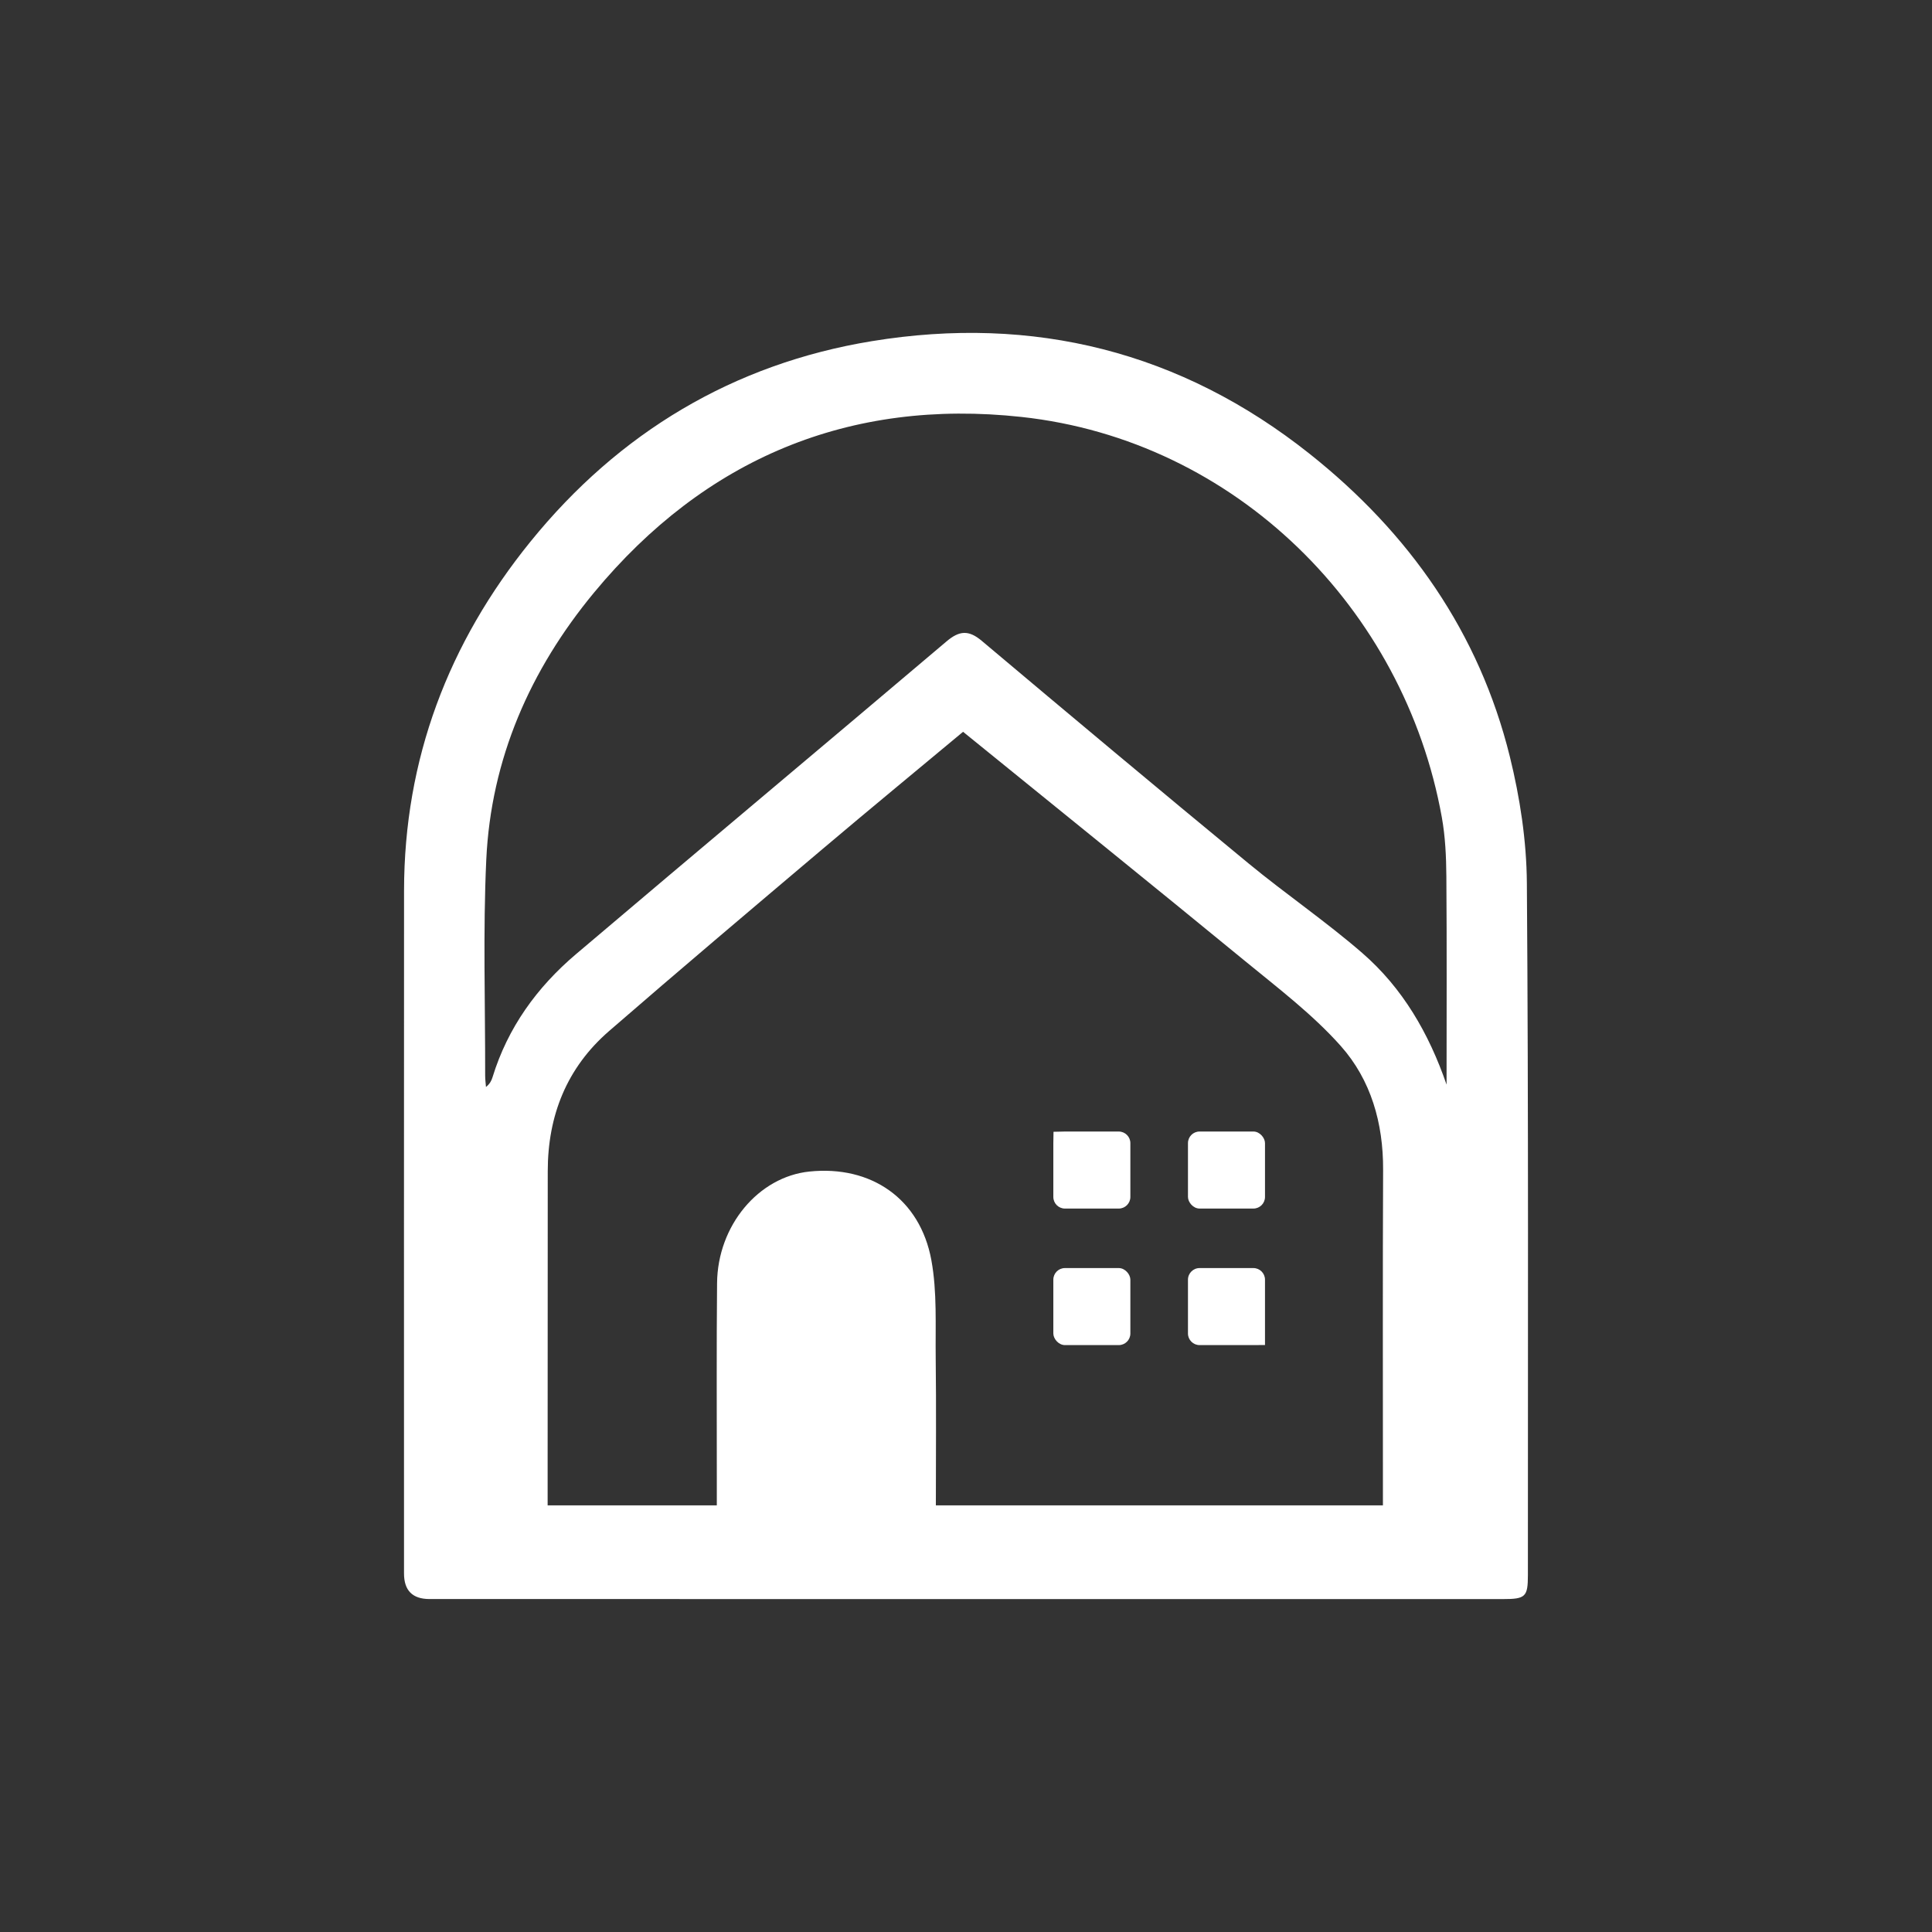 <svg id="Calque_1" xmlns="http://www.w3.org/2000/svg" viewBox="0 0 2000 2000"><rect x="0" y="0" width="2000" height="2000" fill="#333333" stroke="none"/><defs fill="#ffffff"><style>.cls-1{stroke-width:0px;}</style></defs><path class="cls-1" d="m999.22,1655.35c-184.88-.02-369.75-.02-554.63-.03q-26.35,0-26.35-26.48c0-235.58-.12-471.16.03-706.75.08-136.16,45.86-256.5,130.87-361.4,91.51-112.92,210.18-184.06,353.47-207.53,166.98-27.34,319.86,10.73,453.27,116.77,102.79,81.7,175.36,184.85,207.1,313.29,10.51,42.56,17.31,87.18,17.63,130.91,1.77,238.77,1.01,477.56,1.07,716.34,0,22.66-2.51,24.9-25.92,24.9-185.52,0-371.03,0-556.55-.03Zm-2.24-897.8c-48.02,40.02-97.01,80.36-145.45,121.33-73.95,62.55-147.95,125.06-221.11,188.54-43.73,37.94-63.4,87.45-63.39,145.09.01,102.71-.07,205.42-.12,308.13,0,12.53,0,25.06,0,37.69h175.13c0-10.73,0-20.25,0-29.76.04-66.78-.37-133.56.27-200.33.57-59.6,42.89-110.02,95.59-115.47,63.83-6.6,114.57,28.12,126.25,91.75,6.06,33.01,4.07,67.61,4.49,101.51.62,50.52.16,101.05.16,152.31h462.79c0-7.45,0-13.75,0-20.05.02-109.15-.3-218.31.2-327.46.22-48.09-12.58-92.96-43.89-128.11-29.1-32.66-64.75-59.73-98.81-87.68-96.16-78.91-192.99-157-292.11-237.48Zm500.5,365.23c0-71.83.34-143.66-.21-215.49-.16-20.44-1.09-41.19-4.7-61.25-38.97-216.42-213.57-390.3-435.1-414.42-178.12-19.4-327.72,43.09-442.49,181.79-66.12,79.91-106.77,172.2-111.6,276.76-3.43,74.28-1.01,148.82-1.14,223.25,0,3.94.55,7.87.84,11.81,4.21-3.37,5.75-6.73,6.83-10.23,15.74-51.22,45.98-93.01,86.25-127.17,127.6-108.26,255.95-215.63,383.62-323.8,13.2-11.19,22.88-12.13,36.49-.67,91.7,77.19,183.62,154.12,276.11,230.35,38.56,31.78,80.06,60.08,117.78,92.79,41.87,36.31,69.01,83.19,87.32,136.29Z" fill="#ffffff"/><path class="cls-1" d="m1158.15,1251.1h-55.74c-6.6,0-12-5.4-12-12v-55.74c.06-3.91.12-7.83.18-11.74,3.94-.09,7.88-.17,11.82-.26h55.74c6.6,0,12,5.4,12,12v55.74c0,6.6-5.4,12-12,12Z" fill="#ffffff"/><rect class="cls-1" x="1229.78" y="1171.35" width="79.74" height="79.74" rx="12" ry="12" fill="#ffffff"/><path class="cls-1" d="m1297.52,1392.44h-55.74c-6.6,0-12-5.4-12-12v-55.74c0-6.6,5.4-12,12-12h55.74c6.6,0,12,5.4,12,12v55.74c0,3.97,0,7.94,0,11.91-4,.03-7.99.06-11.99.09Z" fill="#ffffff"/><rect class="cls-1" x="1090.41" y="1312.7" width="79.74" height="79.74" rx="12" ry="12" fill="#ffffff"/></svg>